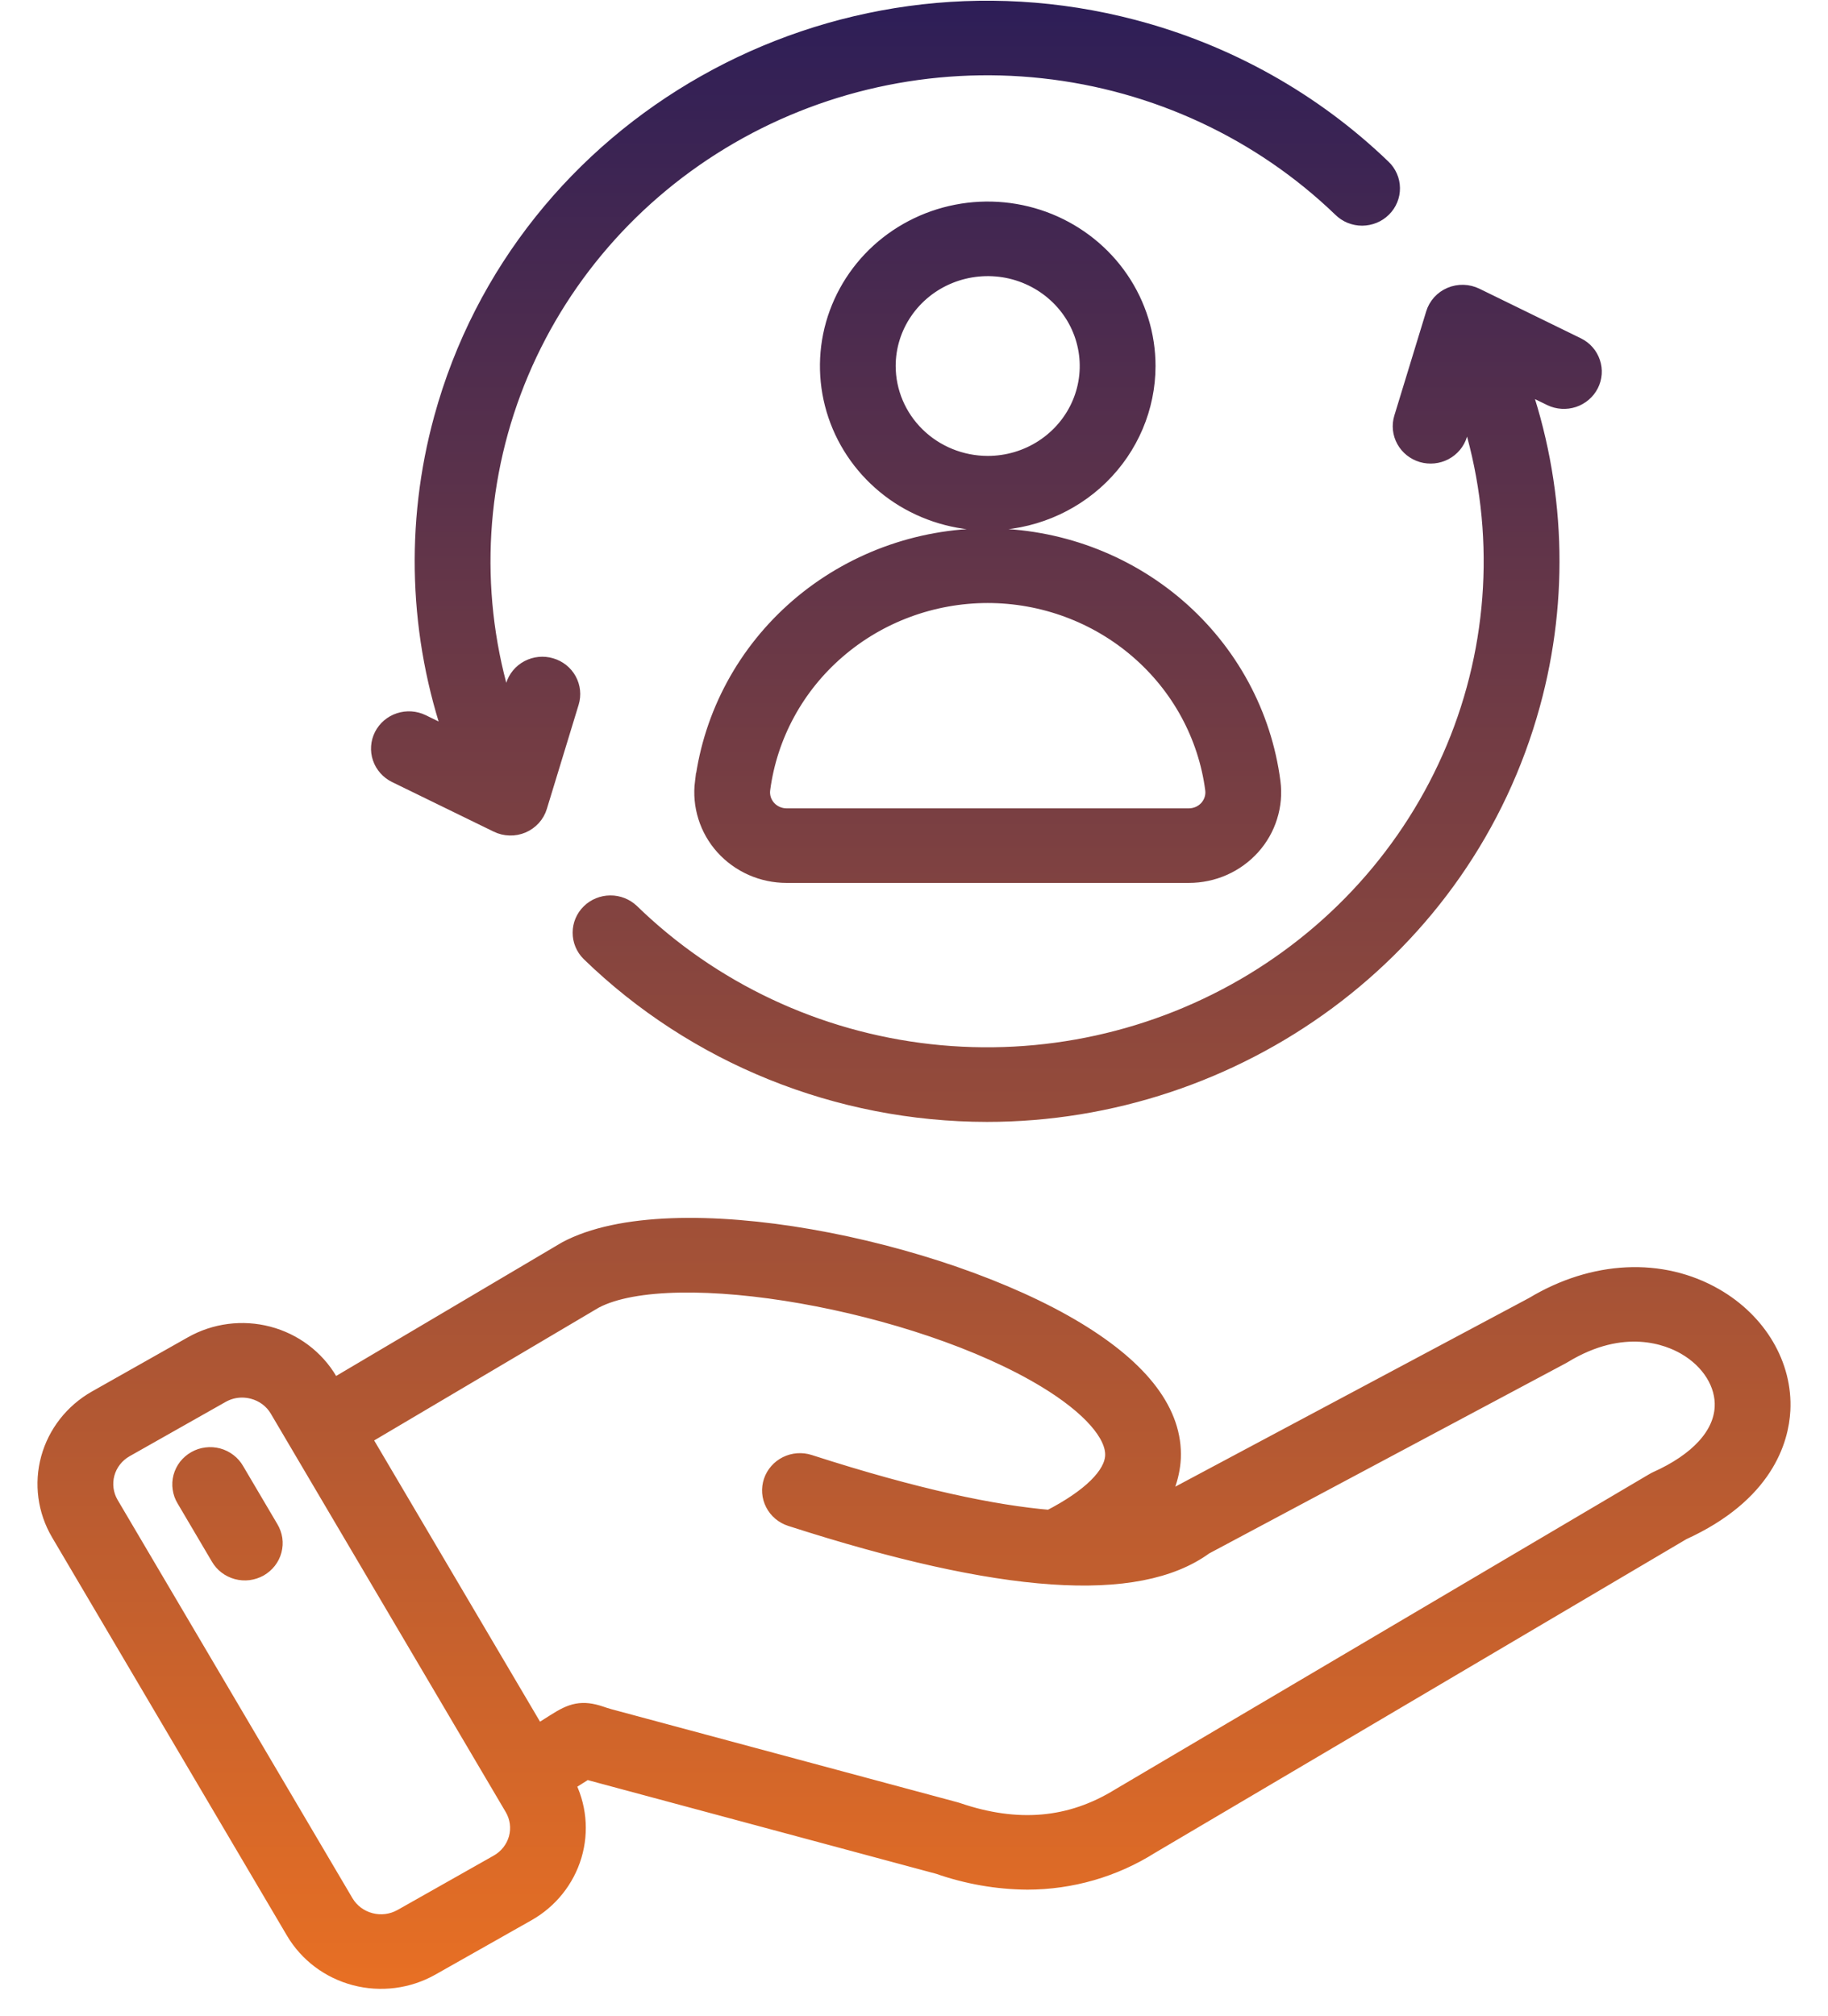 <svg width="39" height="43" viewBox="0 0 39 43" fill="none" xmlns="http://www.w3.org/2000/svg">
<mask id="path-1-outside-1_5252_97" maskUnits="userSpaceOnUse" x="0" y="-0.785" width="39" height="44" fill="black">
<rect fill="white" y="-0.785" width="39" height="44"/>
<path d="M36.584 27.671C35.446 27.014 34.003 27.083 32.721 27.855L25.07 31.934C25.041 31.949 25.014 31.967 24.987 31.987C24.86 32.082 24.719 32.159 24.57 32.215C24.823 31.893 24.971 31.503 24.993 31.097C25.034 30.145 24.353 29.235 22.97 28.395C20.055 26.624 14.345 25.458 12.084 26.672C12.076 26.676 12.069 26.68 12.062 26.685L7.101 29.618L7.002 29.45C6.721 28.975 6.258 28.628 5.716 28.486C5.174 28.344 4.596 28.418 4.11 28.692L2.057 29.851C1.572 30.127 1.218 30.579 1.072 31.11C0.927 31.64 1.002 32.206 1.282 32.682L6.295 41.179C6.576 41.655 7.039 42.002 7.581 42.144C8.123 42.286 8.701 42.212 9.188 41.938L11.24 40.778C11.712 40.511 12.06 40.076 12.213 39.564C12.366 39.052 12.311 38.502 12.06 38.029L12.511 37.744C12.556 37.759 12.611 37.775 12.674 37.792L20.032 39.77C20.638 39.982 21.276 40.094 21.919 40.099C22.847 40.098 23.756 39.836 24.536 39.344L35.886 32.647C37.646 31.845 37.964 30.694 37.997 30.076C38.047 29.126 37.506 28.204 36.584 27.671ZM10.632 39.747L8.579 40.907C8.372 41.023 8.126 41.055 7.896 40.994C7.665 40.934 7.468 40.786 7.348 40.584L2.335 32.086C2.217 31.884 2.186 31.643 2.247 31.418C2.309 31.192 2.459 31 2.666 30.882L4.718 29.722C4.854 29.645 5.008 29.605 5.164 29.605C5.245 29.605 5.324 29.616 5.402 29.636C5.516 29.666 5.623 29.717 5.717 29.787C5.811 29.857 5.89 29.945 5.949 30.045L10.962 38.543C11.081 38.745 11.114 38.986 11.052 39.212C10.99 39.437 10.839 39.63 10.632 39.747H10.632ZM36.782 30.015C36.75 30.623 36.241 31.178 35.347 31.579C35.327 31.589 35.306 31.599 35.287 31.611L23.903 38.328L23.893 38.334C22.843 38.981 21.705 39.081 20.414 38.64C20.401 38.636 20.388 38.632 20.374 38.628L12.997 36.645C12.917 36.623 12.861 36.604 12.812 36.587C12.414 36.451 12.206 36.52 11.862 36.738L11.454 36.996L7.709 30.649L12.679 27.711C14.362 26.822 19.582 27.738 22.328 29.406C23.27 29.978 23.798 30.576 23.778 31.047C23.759 31.475 23.27 31.954 22.4 32.401C21.211 32.301 19.558 31.962 17.257 31.22C17.104 31.171 16.937 31.183 16.793 31.254C16.649 31.325 16.54 31.449 16.489 31.599C16.439 31.749 16.451 31.912 16.524 32.053C16.596 32.194 16.723 32.301 16.877 32.351C21.38 33.802 24.265 34.001 25.693 32.958L33.318 28.893C33.328 28.888 33.337 28.882 33.347 28.876C34.636 28.094 35.607 28.49 35.965 28.697C36.496 29.003 36.809 29.509 36.782 30.015ZM5.745 32.605C5.786 32.673 5.813 32.748 5.825 32.826C5.836 32.904 5.831 32.983 5.811 33.059C5.791 33.136 5.755 33.207 5.706 33.27C5.657 33.333 5.596 33.385 5.527 33.425C5.457 33.464 5.38 33.489 5.3 33.5C5.22 33.51 5.139 33.504 5.061 33.483C4.984 33.462 4.911 33.426 4.848 33.378C4.784 33.329 4.731 33.269 4.692 33.2L3.961 31.961C3.92 31.894 3.893 31.819 3.882 31.741C3.87 31.663 3.875 31.583 3.895 31.507C3.916 31.431 3.951 31.359 4 31.296C4.049 31.234 4.11 31.181 4.18 31.142C4.249 31.102 4.326 31.077 4.406 31.067C4.486 31.057 4.567 31.062 4.645 31.083C4.723 31.104 4.795 31.14 4.859 31.189C4.922 31.237 4.975 31.297 5.014 31.366L5.745 32.605ZM8.179 15.7C8.215 15.63 8.264 15.567 8.324 15.516C8.385 15.465 8.455 15.425 8.53 15.401C8.606 15.376 8.686 15.366 8.766 15.371C8.846 15.377 8.923 15.397 8.995 15.432L9.695 15.774C8.922 13.566 8.839 11.182 9.457 8.928C11.171 2.668 17.771 -1.061 24.168 0.617C26.173 1.142 28.004 2.167 29.484 3.591C29.542 3.645 29.587 3.711 29.619 3.783C29.651 3.855 29.667 3.933 29.668 4.011C29.669 4.09 29.654 4.167 29.624 4.24C29.594 4.313 29.55 4.379 29.493 4.435C29.437 4.491 29.37 4.536 29.296 4.566C29.222 4.596 29.143 4.612 29.062 4.613C28.982 4.613 28.903 4.598 28.828 4.568C28.754 4.538 28.687 4.494 28.63 4.438C26.906 2.778 24.662 1.733 22.258 1.471C19.854 1.208 17.43 1.743 15.374 2.99C13.318 4.237 11.749 6.123 10.919 8.347C10.09 10.57 10.047 13.002 10.799 15.252L10.989 14.63C11.035 14.479 11.14 14.352 11.282 14.277C11.424 14.202 11.591 14.185 11.745 14.231C11.9 14.276 12.03 14.379 12.106 14.518C12.183 14.657 12.2 14.82 12.154 14.971L11.475 17.194C11.45 17.277 11.406 17.354 11.347 17.419C11.288 17.483 11.216 17.535 11.134 17.57C11.053 17.604 10.965 17.621 10.876 17.618C10.787 17.616 10.7 17.595 10.621 17.556L8.452 16.498C8.381 16.463 8.317 16.415 8.265 16.356C8.212 16.297 8.172 16.228 8.147 16.154C8.121 16.08 8.111 16.002 8.117 15.924C8.122 15.846 8.144 15.77 8.179 15.7ZM29.939 8.921L30.619 6.698C30.644 6.615 30.688 6.539 30.746 6.474C30.805 6.409 30.878 6.357 30.959 6.323C31.041 6.288 31.129 6.272 31.218 6.274C31.306 6.276 31.393 6.298 31.473 6.336L33.641 7.395C33.785 7.466 33.893 7.589 33.943 7.739C33.994 7.888 33.982 8.05 33.91 8.191C33.838 8.331 33.713 8.438 33.561 8.489C33.409 8.539 33.243 8.529 33.099 8.46L32.41 8.124C33.196 10.343 33.284 12.743 32.661 15.012C31.225 20.258 26.359 23.726 21.057 23.726C17.885 23.723 14.843 22.495 12.591 20.309C12.479 20.197 12.416 20.046 12.417 19.889C12.417 19.733 12.481 19.582 12.594 19.471C12.707 19.36 12.86 19.297 13.021 19.296C13.181 19.295 13.335 19.356 13.45 19.465C15.173 21.14 17.424 22.198 19.837 22.467C22.251 22.736 24.686 22.2 26.75 20.947C28.815 19.693 30.386 17.795 31.212 15.559C32.037 13.324 32.068 10.881 31.299 8.626L31.105 9.262C31.059 9.413 30.953 9.54 30.811 9.615C30.669 9.69 30.503 9.707 30.348 9.662C30.193 9.616 30.064 9.513 29.987 9.374C29.91 9.235 29.893 9.072 29.939 8.921ZM24.453 7.806C24.453 7.152 24.255 6.512 23.883 5.968C23.512 5.424 22.984 5.001 22.367 4.75C21.749 4.5 21.07 4.434 20.414 4.562C19.758 4.69 19.156 5.005 18.683 5.467C18.211 5.93 17.889 6.519 17.758 7.161C17.628 7.802 17.695 8.467 17.951 9.072C18.207 9.676 18.64 10.192 19.195 10.556C19.751 10.919 20.405 11.113 21.073 11.113C21.969 11.112 22.828 10.763 23.462 10.143C24.095 9.523 24.452 8.683 24.453 7.806ZM18.909 7.806C18.909 7.387 19.036 6.978 19.274 6.63C19.512 6.282 19.849 6.01 20.245 5.85C20.64 5.69 21.075 5.648 21.495 5.729C21.914 5.811 22.3 6.013 22.602 6.309C22.905 6.605 23.111 6.982 23.194 7.393C23.278 7.803 23.235 8.229 23.071 8.616C22.907 9.003 22.63 9.333 22.274 9.566C21.919 9.799 21.5 9.923 21.073 9.923C20.499 9.922 19.949 9.699 19.544 9.302C19.138 8.905 18.91 8.367 18.909 7.806ZM15.026 16.681C14.995 16.925 15.017 17.172 15.091 17.407C15.164 17.642 15.288 17.859 15.454 18.043C15.62 18.227 15.825 18.375 16.053 18.476C16.282 18.577 16.53 18.629 16.781 18.629H25.364C25.616 18.629 25.864 18.577 26.093 18.476C26.321 18.375 26.526 18.227 26.692 18.043C26.858 17.859 26.982 17.642 27.055 17.407C27.129 17.172 27.151 16.925 27.119 16.681C26.932 15.241 26.215 13.918 25.102 12.958C23.989 11.999 22.556 11.469 21.073 11.469C19.59 11.469 18.157 11.999 17.044 12.958C15.931 13.918 15.214 15.241 15.027 16.681H15.026ZM21.073 12.66C22.259 12.661 23.405 13.085 24.295 13.853C25.186 14.62 25.761 15.679 25.912 16.831C25.922 16.907 25.915 16.984 25.892 17.057C25.869 17.13 25.83 17.198 25.779 17.256C25.727 17.313 25.663 17.359 25.592 17.391C25.52 17.422 25.443 17.439 25.364 17.439H16.781C16.703 17.439 16.625 17.422 16.554 17.391C16.482 17.359 16.419 17.313 16.367 17.256C16.315 17.198 16.276 17.13 16.253 17.057C16.23 16.984 16.223 16.906 16.233 16.83C16.385 15.679 16.959 14.62 17.85 13.853C18.74 13.085 19.886 12.661 21.073 12.66Z"/>
</mask>
<path d="M36.584 27.671C35.446 27.014 34.003 27.083 32.721 27.855L25.07 31.934C25.041 31.949 25.014 31.967 24.987 31.987C24.86 32.082 24.719 32.159 24.57 32.215C24.823 31.893 24.971 31.503 24.993 31.097C25.034 30.145 24.353 29.235 22.97 28.395C20.055 26.624 14.345 25.458 12.084 26.672C12.076 26.676 12.069 26.68 12.062 26.685L7.101 29.618L7.002 29.45C6.721 28.975 6.258 28.628 5.716 28.486C5.174 28.344 4.596 28.418 4.11 28.692L2.057 29.851C1.572 30.127 1.218 30.579 1.072 31.11C0.927 31.64 1.002 32.206 1.282 32.682L6.295 41.179C6.576 41.655 7.039 42.002 7.581 42.144C8.123 42.286 8.701 42.212 9.188 41.938L11.24 40.778C11.712 40.511 12.06 40.076 12.213 39.564C12.366 39.052 12.311 38.502 12.06 38.029L12.511 37.744C12.556 37.759 12.611 37.775 12.674 37.792L20.032 39.77C20.638 39.982 21.276 40.094 21.919 40.099C22.847 40.098 23.756 39.836 24.536 39.344L35.886 32.647C37.646 31.845 37.964 30.694 37.997 30.076C38.047 29.126 37.506 28.204 36.584 27.671ZM10.632 39.747L8.579 40.907C8.372 41.023 8.126 41.055 7.896 40.994C7.665 40.934 7.468 40.786 7.348 40.584L2.335 32.086C2.217 31.884 2.186 31.643 2.247 31.418C2.309 31.192 2.459 31 2.666 30.882L4.718 29.722C4.854 29.645 5.008 29.605 5.164 29.605C5.245 29.605 5.324 29.616 5.402 29.636C5.516 29.666 5.623 29.717 5.717 29.787C5.811 29.857 5.89 29.945 5.949 30.045L10.962 38.543C11.081 38.745 11.114 38.986 11.052 39.212C10.99 39.437 10.839 39.63 10.632 39.747H10.632ZM36.782 30.015C36.75 30.623 36.241 31.178 35.347 31.579C35.327 31.589 35.306 31.599 35.287 31.611L23.903 38.328L23.893 38.334C22.843 38.981 21.705 39.081 20.414 38.64C20.401 38.636 20.388 38.632 20.374 38.628L12.997 36.645C12.917 36.623 12.861 36.604 12.812 36.587C12.414 36.451 12.206 36.52 11.862 36.738L11.454 36.996L7.709 30.649L12.679 27.711C14.362 26.822 19.582 27.738 22.328 29.406C23.27 29.978 23.798 30.576 23.778 31.047C23.759 31.475 23.27 31.954 22.4 32.401C21.211 32.301 19.558 31.962 17.257 31.22C17.104 31.171 16.937 31.183 16.793 31.254C16.649 31.325 16.54 31.449 16.489 31.599C16.439 31.749 16.451 31.912 16.524 32.053C16.596 32.194 16.723 32.301 16.877 32.351C21.38 33.802 24.265 34.001 25.693 32.958L33.318 28.893C33.328 28.888 33.337 28.882 33.347 28.876C34.636 28.094 35.607 28.49 35.965 28.697C36.496 29.003 36.809 29.509 36.782 30.015ZM5.745 32.605C5.786 32.673 5.813 32.748 5.825 32.826C5.836 32.904 5.831 32.983 5.811 33.059C5.791 33.136 5.755 33.207 5.706 33.27C5.657 33.333 5.596 33.385 5.527 33.425C5.457 33.464 5.38 33.489 5.3 33.5C5.22 33.51 5.139 33.504 5.061 33.483C4.984 33.462 4.911 33.426 4.848 33.378C4.784 33.329 4.731 33.269 4.692 33.2L3.961 31.961C3.92 31.894 3.893 31.819 3.882 31.741C3.87 31.663 3.875 31.583 3.895 31.507C3.916 31.431 3.951 31.359 4 31.296C4.049 31.234 4.11 31.181 4.18 31.142C4.249 31.102 4.326 31.077 4.406 31.067C4.486 31.057 4.567 31.062 4.645 31.083C4.723 31.104 4.795 31.14 4.859 31.189C4.922 31.237 4.975 31.297 5.014 31.366L5.745 32.605ZM8.179 15.7C8.215 15.63 8.264 15.567 8.324 15.516C8.385 15.465 8.455 15.425 8.53 15.401C8.606 15.376 8.686 15.366 8.766 15.371C8.846 15.377 8.923 15.397 8.995 15.432L9.695 15.774C8.922 13.566 8.839 11.182 9.457 8.928C11.171 2.668 17.771 -1.061 24.168 0.617C26.173 1.142 28.004 2.167 29.484 3.591C29.542 3.645 29.587 3.711 29.619 3.783C29.651 3.855 29.667 3.933 29.668 4.011C29.669 4.09 29.654 4.167 29.624 4.24C29.594 4.313 29.55 4.379 29.493 4.435C29.437 4.491 29.37 4.536 29.296 4.566C29.222 4.596 29.143 4.612 29.062 4.613C28.982 4.613 28.903 4.598 28.828 4.568C28.754 4.538 28.687 4.494 28.63 4.438C26.906 2.778 24.662 1.733 22.258 1.471C19.854 1.208 17.43 1.743 15.374 2.99C13.318 4.237 11.749 6.123 10.919 8.347C10.09 10.57 10.047 13.002 10.799 15.252L10.989 14.63C11.035 14.479 11.14 14.352 11.282 14.277C11.424 14.202 11.591 14.185 11.745 14.231C11.9 14.276 12.03 14.379 12.106 14.518C12.183 14.657 12.2 14.82 12.154 14.971L11.475 17.194C11.45 17.277 11.406 17.354 11.347 17.419C11.288 17.483 11.216 17.535 11.134 17.57C11.053 17.604 10.965 17.621 10.876 17.618C10.787 17.616 10.7 17.595 10.621 17.556L8.452 16.498C8.381 16.463 8.317 16.415 8.265 16.356C8.212 16.297 8.172 16.228 8.147 16.154C8.121 16.08 8.111 16.002 8.117 15.924C8.122 15.846 8.144 15.77 8.179 15.7ZM29.939 8.921L30.619 6.698C30.644 6.615 30.688 6.539 30.746 6.474C30.805 6.409 30.878 6.357 30.959 6.323C31.041 6.288 31.129 6.272 31.218 6.274C31.306 6.276 31.393 6.298 31.473 6.336L33.641 7.395C33.785 7.466 33.893 7.589 33.943 7.739C33.994 7.888 33.982 8.05 33.91 8.191C33.838 8.331 33.713 8.438 33.561 8.489C33.409 8.539 33.243 8.529 33.099 8.46L32.41 8.124C33.196 10.343 33.284 12.743 32.661 15.012C31.225 20.258 26.359 23.726 21.057 23.726C17.885 23.723 14.843 22.495 12.591 20.309C12.479 20.197 12.416 20.046 12.417 19.889C12.417 19.733 12.481 19.582 12.594 19.471C12.707 19.36 12.86 19.297 13.021 19.296C13.181 19.295 13.335 19.356 13.45 19.465C15.173 21.14 17.424 22.198 19.837 22.467C22.251 22.736 24.686 22.2 26.75 20.947C28.815 19.693 30.386 17.795 31.212 15.559C32.037 13.324 32.068 10.881 31.299 8.626L31.105 9.262C31.059 9.413 30.953 9.54 30.811 9.615C30.669 9.69 30.503 9.707 30.348 9.662C30.193 9.616 30.064 9.513 29.987 9.374C29.91 9.235 29.893 9.072 29.939 8.921ZM24.453 7.806C24.453 7.152 24.255 6.512 23.883 5.968C23.512 5.424 22.984 5.001 22.367 4.75C21.749 4.5 21.07 4.434 20.414 4.562C19.758 4.69 19.156 5.005 18.683 5.467C18.211 5.93 17.889 6.519 17.758 7.161C17.628 7.802 17.695 8.467 17.951 9.072C18.207 9.676 18.64 10.192 19.195 10.556C19.751 10.919 20.405 11.113 21.073 11.113C21.969 11.112 22.828 10.763 23.462 10.143C24.095 9.523 24.452 8.683 24.453 7.806ZM18.909 7.806C18.909 7.387 19.036 6.978 19.274 6.63C19.512 6.282 19.849 6.01 20.245 5.85C20.64 5.69 21.075 5.648 21.495 5.729C21.914 5.811 22.3 6.013 22.602 6.309C22.905 6.605 23.111 6.982 23.194 7.393C23.278 7.803 23.235 8.229 23.071 8.616C22.907 9.003 22.63 9.333 22.274 9.566C21.919 9.799 21.5 9.923 21.073 9.923C20.499 9.922 19.949 9.699 19.544 9.302C19.138 8.905 18.91 8.367 18.909 7.806ZM15.026 16.681C14.995 16.925 15.017 17.172 15.091 17.407C15.164 17.642 15.288 17.859 15.454 18.043C15.62 18.227 15.825 18.375 16.053 18.476C16.282 18.577 16.53 18.629 16.781 18.629H25.364C25.616 18.629 25.864 18.577 26.093 18.476C26.321 18.375 26.526 18.227 26.692 18.043C26.858 17.859 26.982 17.642 27.055 17.407C27.129 17.172 27.151 16.925 27.119 16.681C26.932 15.241 26.215 13.918 25.102 12.958C23.989 11.999 22.556 11.469 21.073 11.469C19.59 11.469 18.157 11.999 17.044 12.958C15.931 13.918 15.214 15.241 15.027 16.681H15.026ZM21.073 12.66C22.259 12.661 23.405 13.085 24.295 13.853C25.186 14.62 25.761 15.679 25.912 16.831C25.922 16.907 25.915 16.984 25.892 17.057C25.869 17.13 25.83 17.198 25.779 17.256C25.727 17.313 25.663 17.359 25.592 17.391C25.52 17.422 25.443 17.439 25.364 17.439H16.781C16.703 17.439 16.625 17.422 16.554 17.391C16.482 17.359 16.419 17.313 16.367 17.256C16.315 17.198 16.276 17.13 16.253 17.057C16.23 16.984 16.223 16.906 16.233 16.83C16.385 15.679 16.959 14.62 17.85 13.853C18.74 13.085 19.886 12.661 21.073 12.66Z" fill="url(#paint0_linear_5252_97)"/>
<path d="M36.584 27.671C35.446 27.014 34.003 27.083 32.721 27.855L25.07 31.934C25.041 31.949 25.014 31.967 24.987 31.987C24.86 32.082 24.719 32.159 24.57 32.215C24.823 31.893 24.971 31.503 24.993 31.097C25.034 30.145 24.353 29.235 22.97 28.395C20.055 26.624 14.345 25.458 12.084 26.672C12.076 26.676 12.069 26.68 12.062 26.685L7.101 29.618L7.002 29.45C6.721 28.975 6.258 28.628 5.716 28.486C5.174 28.344 4.596 28.418 4.11 28.692L2.057 29.851C1.572 30.127 1.218 30.579 1.072 31.11C0.927 31.64 1.002 32.206 1.282 32.682L6.295 41.179C6.576 41.655 7.039 42.002 7.581 42.144C8.123 42.286 8.701 42.212 9.188 41.938L11.24 40.778C11.712 40.511 12.06 40.076 12.213 39.564C12.366 39.052 12.311 38.502 12.06 38.029L12.511 37.744C12.556 37.759 12.611 37.775 12.674 37.792L20.032 39.77C20.638 39.982 21.276 40.094 21.919 40.099C22.847 40.098 23.756 39.836 24.536 39.344L35.886 32.647C37.646 31.845 37.964 30.694 37.997 30.076C38.047 29.126 37.506 28.204 36.584 27.671ZM10.632 39.747L8.579 40.907C8.372 41.023 8.126 41.055 7.896 40.994C7.665 40.934 7.468 40.786 7.348 40.584L2.335 32.086C2.217 31.884 2.186 31.643 2.247 31.418C2.309 31.192 2.459 31 2.666 30.882L4.718 29.722C4.854 29.645 5.008 29.605 5.164 29.605C5.245 29.605 5.324 29.616 5.402 29.636C5.516 29.666 5.623 29.717 5.717 29.787C5.811 29.857 5.89 29.945 5.949 30.045L10.962 38.543C11.081 38.745 11.114 38.986 11.052 39.212C10.99 39.437 10.839 39.63 10.632 39.747H10.632ZM36.782 30.015C36.75 30.623 36.241 31.178 35.347 31.579C35.327 31.589 35.306 31.599 35.287 31.611L23.903 38.328L23.893 38.334C22.843 38.981 21.705 39.081 20.414 38.64C20.401 38.636 20.388 38.632 20.374 38.628L12.997 36.645C12.917 36.623 12.861 36.604 12.812 36.587C12.414 36.451 12.206 36.52 11.862 36.738L11.454 36.996L7.709 30.649L12.679 27.711C14.362 26.822 19.582 27.738 22.328 29.406C23.27 29.978 23.798 30.576 23.778 31.047C23.759 31.475 23.27 31.954 22.4 32.401C21.211 32.301 19.558 31.962 17.257 31.22C17.104 31.171 16.937 31.183 16.793 31.254C16.649 31.325 16.54 31.449 16.489 31.599C16.439 31.749 16.451 31.912 16.524 32.053C16.596 32.194 16.723 32.301 16.877 32.351C21.38 33.802 24.265 34.001 25.693 32.958L33.318 28.893C33.328 28.888 33.337 28.882 33.347 28.876C34.636 28.094 35.607 28.49 35.965 28.697C36.496 29.003 36.809 29.509 36.782 30.015ZM5.745 32.605C5.786 32.673 5.813 32.748 5.825 32.826C5.836 32.904 5.831 32.983 5.811 33.059C5.791 33.136 5.755 33.207 5.706 33.27C5.657 33.333 5.596 33.385 5.527 33.425C5.457 33.464 5.38 33.489 5.3 33.5C5.22 33.51 5.139 33.504 5.061 33.483C4.984 33.462 4.911 33.426 4.848 33.378C4.784 33.329 4.731 33.269 4.692 33.2L3.961 31.961C3.92 31.894 3.893 31.819 3.882 31.741C3.87 31.663 3.875 31.583 3.895 31.507C3.916 31.431 3.951 31.359 4 31.296C4.049 31.234 4.11 31.181 4.18 31.142C4.249 31.102 4.326 31.077 4.406 31.067C4.486 31.057 4.567 31.062 4.645 31.083C4.723 31.104 4.795 31.14 4.859 31.189C4.922 31.237 4.975 31.297 5.014 31.366L5.745 32.605ZM8.179 15.7C8.215 15.63 8.264 15.567 8.324 15.516C8.385 15.465 8.455 15.425 8.53 15.401C8.606 15.376 8.686 15.366 8.766 15.371C8.846 15.377 8.923 15.397 8.995 15.432L9.695 15.774C8.922 13.566 8.839 11.182 9.457 8.928C11.171 2.668 17.771 -1.061 24.168 0.617C26.173 1.142 28.004 2.167 29.484 3.591C29.542 3.645 29.587 3.711 29.619 3.783C29.651 3.855 29.667 3.933 29.668 4.011C29.669 4.09 29.654 4.167 29.624 4.24C29.594 4.313 29.55 4.379 29.493 4.435C29.437 4.491 29.37 4.536 29.296 4.566C29.222 4.596 29.143 4.612 29.062 4.613C28.982 4.613 28.903 4.598 28.828 4.568C28.754 4.538 28.687 4.494 28.63 4.438C26.906 2.778 24.662 1.733 22.258 1.471C19.854 1.208 17.43 1.743 15.374 2.99C13.318 4.237 11.749 6.123 10.919 8.347C10.09 10.57 10.047 13.002 10.799 15.252L10.989 14.63C11.035 14.479 11.14 14.352 11.282 14.277C11.424 14.202 11.591 14.185 11.745 14.231C11.9 14.276 12.03 14.379 12.106 14.518C12.183 14.657 12.2 14.82 12.154 14.971L11.475 17.194C11.45 17.277 11.406 17.354 11.347 17.419C11.288 17.483 11.216 17.535 11.134 17.57C11.053 17.604 10.965 17.621 10.876 17.618C10.787 17.616 10.7 17.595 10.621 17.556L8.452 16.498C8.381 16.463 8.317 16.415 8.265 16.356C8.212 16.297 8.172 16.228 8.147 16.154C8.121 16.08 8.111 16.002 8.117 15.924C8.122 15.846 8.144 15.77 8.179 15.7ZM29.939 8.921L30.619 6.698C30.644 6.615 30.688 6.539 30.746 6.474C30.805 6.409 30.878 6.357 30.959 6.323C31.041 6.288 31.129 6.272 31.218 6.274C31.306 6.276 31.393 6.298 31.473 6.336L33.641 7.395C33.785 7.466 33.893 7.589 33.943 7.739C33.994 7.888 33.982 8.05 33.91 8.191C33.838 8.331 33.713 8.438 33.561 8.489C33.409 8.539 33.243 8.529 33.099 8.46L32.41 8.124C33.196 10.343 33.284 12.743 32.661 15.012C31.225 20.258 26.359 23.726 21.057 23.726C17.885 23.723 14.843 22.495 12.591 20.309C12.479 20.197 12.416 20.046 12.417 19.889C12.417 19.733 12.481 19.582 12.594 19.471C12.707 19.36 12.86 19.297 13.021 19.296C13.181 19.295 13.335 19.356 13.45 19.465C15.173 21.14 17.424 22.198 19.837 22.467C22.251 22.736 24.686 22.2 26.75 20.947C28.815 19.693 30.386 17.795 31.212 15.559C32.037 13.324 32.068 10.881 31.299 8.626L31.105 9.262C31.059 9.413 30.953 9.54 30.811 9.615C30.669 9.69 30.503 9.707 30.348 9.662C30.193 9.616 30.064 9.513 29.987 9.374C29.91 9.235 29.893 9.072 29.939 8.921ZM24.453 7.806C24.453 7.152 24.255 6.512 23.883 5.968C23.512 5.424 22.984 5.001 22.367 4.75C21.749 4.5 21.07 4.434 20.414 4.562C19.758 4.69 19.156 5.005 18.683 5.467C18.211 5.93 17.889 6.519 17.758 7.161C17.628 7.802 17.695 8.467 17.951 9.072C18.207 9.676 18.64 10.192 19.195 10.556C19.751 10.919 20.405 11.113 21.073 11.113C21.969 11.112 22.828 10.763 23.462 10.143C24.095 9.523 24.452 8.683 24.453 7.806ZM18.909 7.806C18.909 7.387 19.036 6.978 19.274 6.63C19.512 6.282 19.849 6.01 20.245 5.85C20.64 5.69 21.075 5.648 21.495 5.729C21.914 5.811 22.3 6.013 22.602 6.309C22.905 6.605 23.111 6.982 23.194 7.393C23.278 7.803 23.235 8.229 23.071 8.616C22.907 9.003 22.63 9.333 22.274 9.566C21.919 9.799 21.5 9.923 21.073 9.923C20.499 9.922 19.949 9.699 19.544 9.302C19.138 8.905 18.91 8.367 18.909 7.806ZM15.026 16.681C14.995 16.925 15.017 17.172 15.091 17.407C15.164 17.642 15.288 17.859 15.454 18.043C15.62 18.227 15.825 18.375 16.053 18.476C16.282 18.577 16.53 18.629 16.781 18.629H25.364C25.616 18.629 25.864 18.577 26.093 18.476C26.321 18.375 26.526 18.227 26.692 18.043C26.858 17.859 26.982 17.642 27.055 17.407C27.129 17.172 27.151 16.925 27.119 16.681C26.932 15.241 26.215 13.918 25.102 12.958C23.989 11.999 22.556 11.469 21.073 11.469C19.59 11.469 18.157 11.999 17.044 12.958C15.931 13.918 15.214 15.241 15.027 16.681H15.026ZM21.073 12.66C22.259 12.661 23.405 13.085 24.295 13.853C25.186 14.62 25.761 15.679 25.912 16.831C25.922 16.907 25.915 16.984 25.892 17.057C25.869 17.13 25.83 17.198 25.779 17.256C25.727 17.313 25.663 17.359 25.592 17.391C25.52 17.422 25.443 17.439 25.364 17.439H16.781C16.703 17.439 16.625 17.422 16.554 17.391C16.482 17.359 16.419 17.313 16.367 17.256C16.315 17.198 16.276 17.13 16.253 17.057C16.23 16.984 16.223 16.906 16.233 16.83C16.385 15.679 16.959 14.62 17.85 13.853C18.74 13.085 19.886 12.661 21.073 12.66Z" stroke="url(#paint1_linear_5252_97)" stroke-width="0.4" mask="url(#path-1-outside-1_5252_97)"/>
<defs>
<linearGradient id="paint0_linear_5252_97" x1="19.5" y1="0.215" x2="19.5" y2="42.215" gradientUnits="userSpaceOnUse">
<stop stop-color="#2E1E57"/>
<stop offset="1" stop-color="#E76F24"/>
</linearGradient>
<linearGradient id="paint1_linear_5252_97" x1="19.5" y1="0.215" x2="19.5" y2="42.215" gradientUnits="userSpaceOnUse">
<stop stop-color="#2E1E57"/>
<stop offset="1" stop-color="#E76F24"/>
</linearGradient>
</defs>
</svg>
